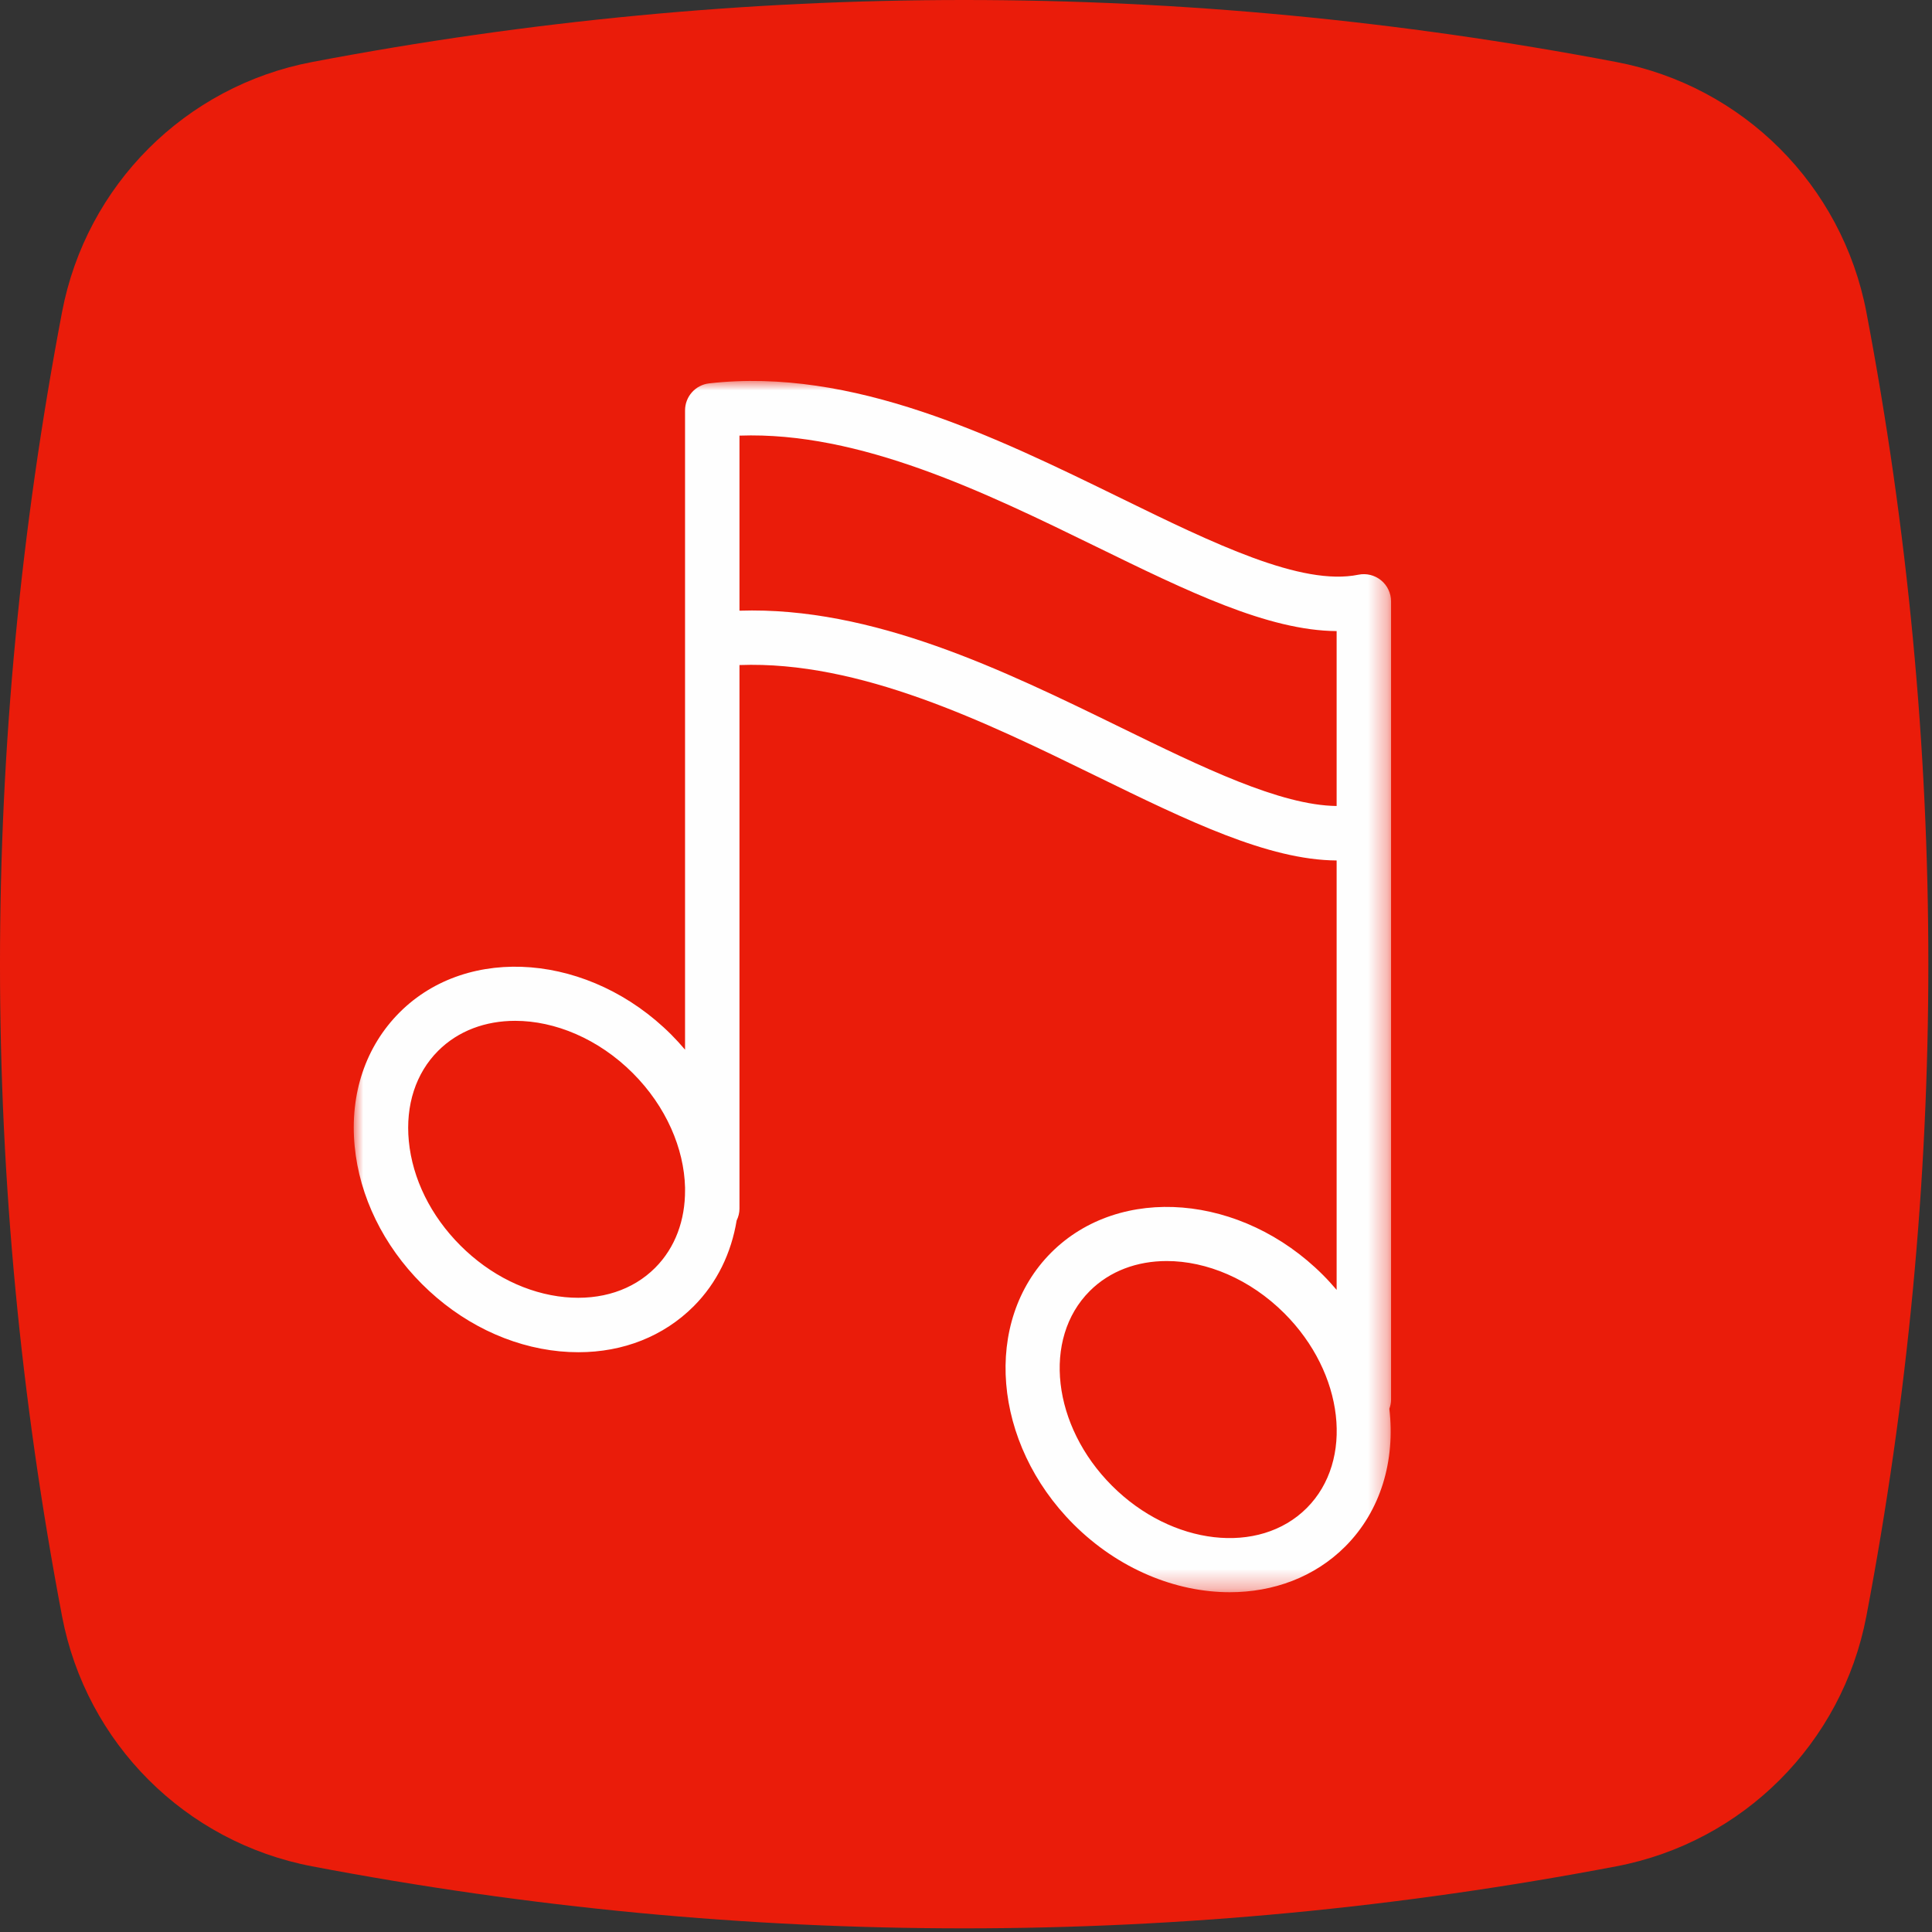 <?xml version="1.0" encoding="UTF-8"?>
<svg width="100px" height="100px" viewBox="0 0 100 100" version="1.1" xmlns="http://www.w3.org/2000/svg" xmlns:xlink="http://www.w3.org/1999/xlink">
    <rect x="0" y="0" width="100" height="100" fill="#333333" stroke="none"/>
    <!-- Generator: Sketch 51.3 (57544) - http://www.bohemiancoding.com/sketch -->
    <title>musica</title>
    <desc>Created with Sketch.</desc>
    <defs>
        <polygon id="path-1" points="0 0 53.691 0 53.691 62.695 0 62.695"></polygon>
    </defs>
    <g id="Symbols" stroke="none" stroke-width="1" fill="none" fill-rule="evenodd">
        <g id="musica">
            <g id="Group">
                <g id="Group-12" fill="#EA1C0A">
                    <path d="M83.659,3.21 C72.41,1.068 61.154,0 49.905,0 C38.656,0 27.403,1.068 16.155,3.21 C9.592,4.456 4.462,9.587 3.212,16.149 C-1.071,38.652 -1.071,61.155 3.212,83.658 C4.462,90.227 9.592,95.351 16.155,96.601 C27.403,98.742 38.656,99.811 49.905,99.811 C61.154,99.811 72.41,98.742 83.659,96.601 C90.221,95.351 95.349,90.227 96.602,83.658 C100.881,61.155 100.881,38.652 96.602,16.149 C95.348,9.587 90.221,4.456 83.659,3.21" id="Fill-1"></path>
                </g>
                <g id="Group-3" transform="translate(18.31, 19.718)">
                    <mask id="mask-2" fill="white">
                        <use xlink:href="#path-1"></use>
                    </mask>
                    <g id="Clip-2"></g>
                    <path d="M39.677,17.925 C33.638,14.975 26.854,11.666 19.965,11.891 L19.965,2.83 C26.196,2.607 32.678,5.767 38.439,8.582 C43.159,10.889 47.325,12.925 50.874,12.947 L50.874,22 C47.957,21.968 43.92,19.999 39.677,17.925 Z M10.934,47.422 C8.979,47.235 7.057,46.286 5.522,44.751 C3.986,43.216 3.038,41.294 2.85,39.339 C2.673,37.486 3.212,35.829 4.367,34.674 C5.413,33.628 6.831,33.12 8.355,33.12 C10.414,33.12 12.665,34.048 14.445,35.828 C16.174,37.558 17.097,39.732 17.148,41.744 L17.148,41.88 C17.156,43.417 16.653,44.851 15.599,45.905 C14.444,47.061 12.79,47.599 10.934,47.422 Z M49.325,58.339 C46.864,60.8 42.343,60.28 39.248,57.185 C36.15,54.089 35.633,49.567 38.093,47.107 C39.139,46.061 40.557,45.553 42.081,45.553 C44.14,45.553 46.391,46.482 48.171,48.262 C51.267,51.358 51.785,55.879 49.325,58.339 Z M53.691,23.29 L53.691,23.28 L53.691,11.409 C53.691,10.986 53.501,10.586 53.173,10.318 C52.846,10.051 52.415,9.944 52,10.029 C49.052,10.631 44.496,8.408 39.676,6.051 C33.181,2.877 25.824,-0.721 18.397,0.125 C17.686,0.206 17.148,0.808 17.148,1.525 L17.148,34.613 C16.923,34.347 16.687,34.088 16.436,33.836 C12.241,29.641 5.934,29.125 2.375,32.682 C0.615,34.443 -0.213,36.902 0.047,39.608 C0.296,42.213 1.533,44.746 3.53,46.743 C5.527,48.74 8.06,49.977 10.665,50.227 C10.991,50.258 11.312,50.273 11.629,50.273 C13.952,50.273 16.041,49.446 17.591,47.898 C18.812,46.676 19.542,45.127 19.819,43.453 C19.91,43.267 19.965,43.06 19.965,42.839 L19.965,14.705 C26.191,14.474 32.678,17.64 38.439,20.456 C43.16,22.763 47.325,24.797 50.874,24.82 L50.874,47.046 C50.649,46.781 50.413,46.521 50.162,46.27 C45.967,42.075 39.66,41.558 36.101,45.115 C32.543,48.675 33.06,54.982 37.255,59.177 C39.579,61.499 42.55,62.695 45.343,62.695 C47.593,62.695 49.729,61.919 51.317,60.331 C53.175,58.472 53.912,55.864 53.603,53.198 C53.657,53.049 53.691,52.891 53.691,52.723 L53.691,23.29 Z" id="Fill-1" fill="#FEFEFE" mask="url(#mask-2)"></path>
                </g>
            </g>
        </g>
    </g>
</svg>
